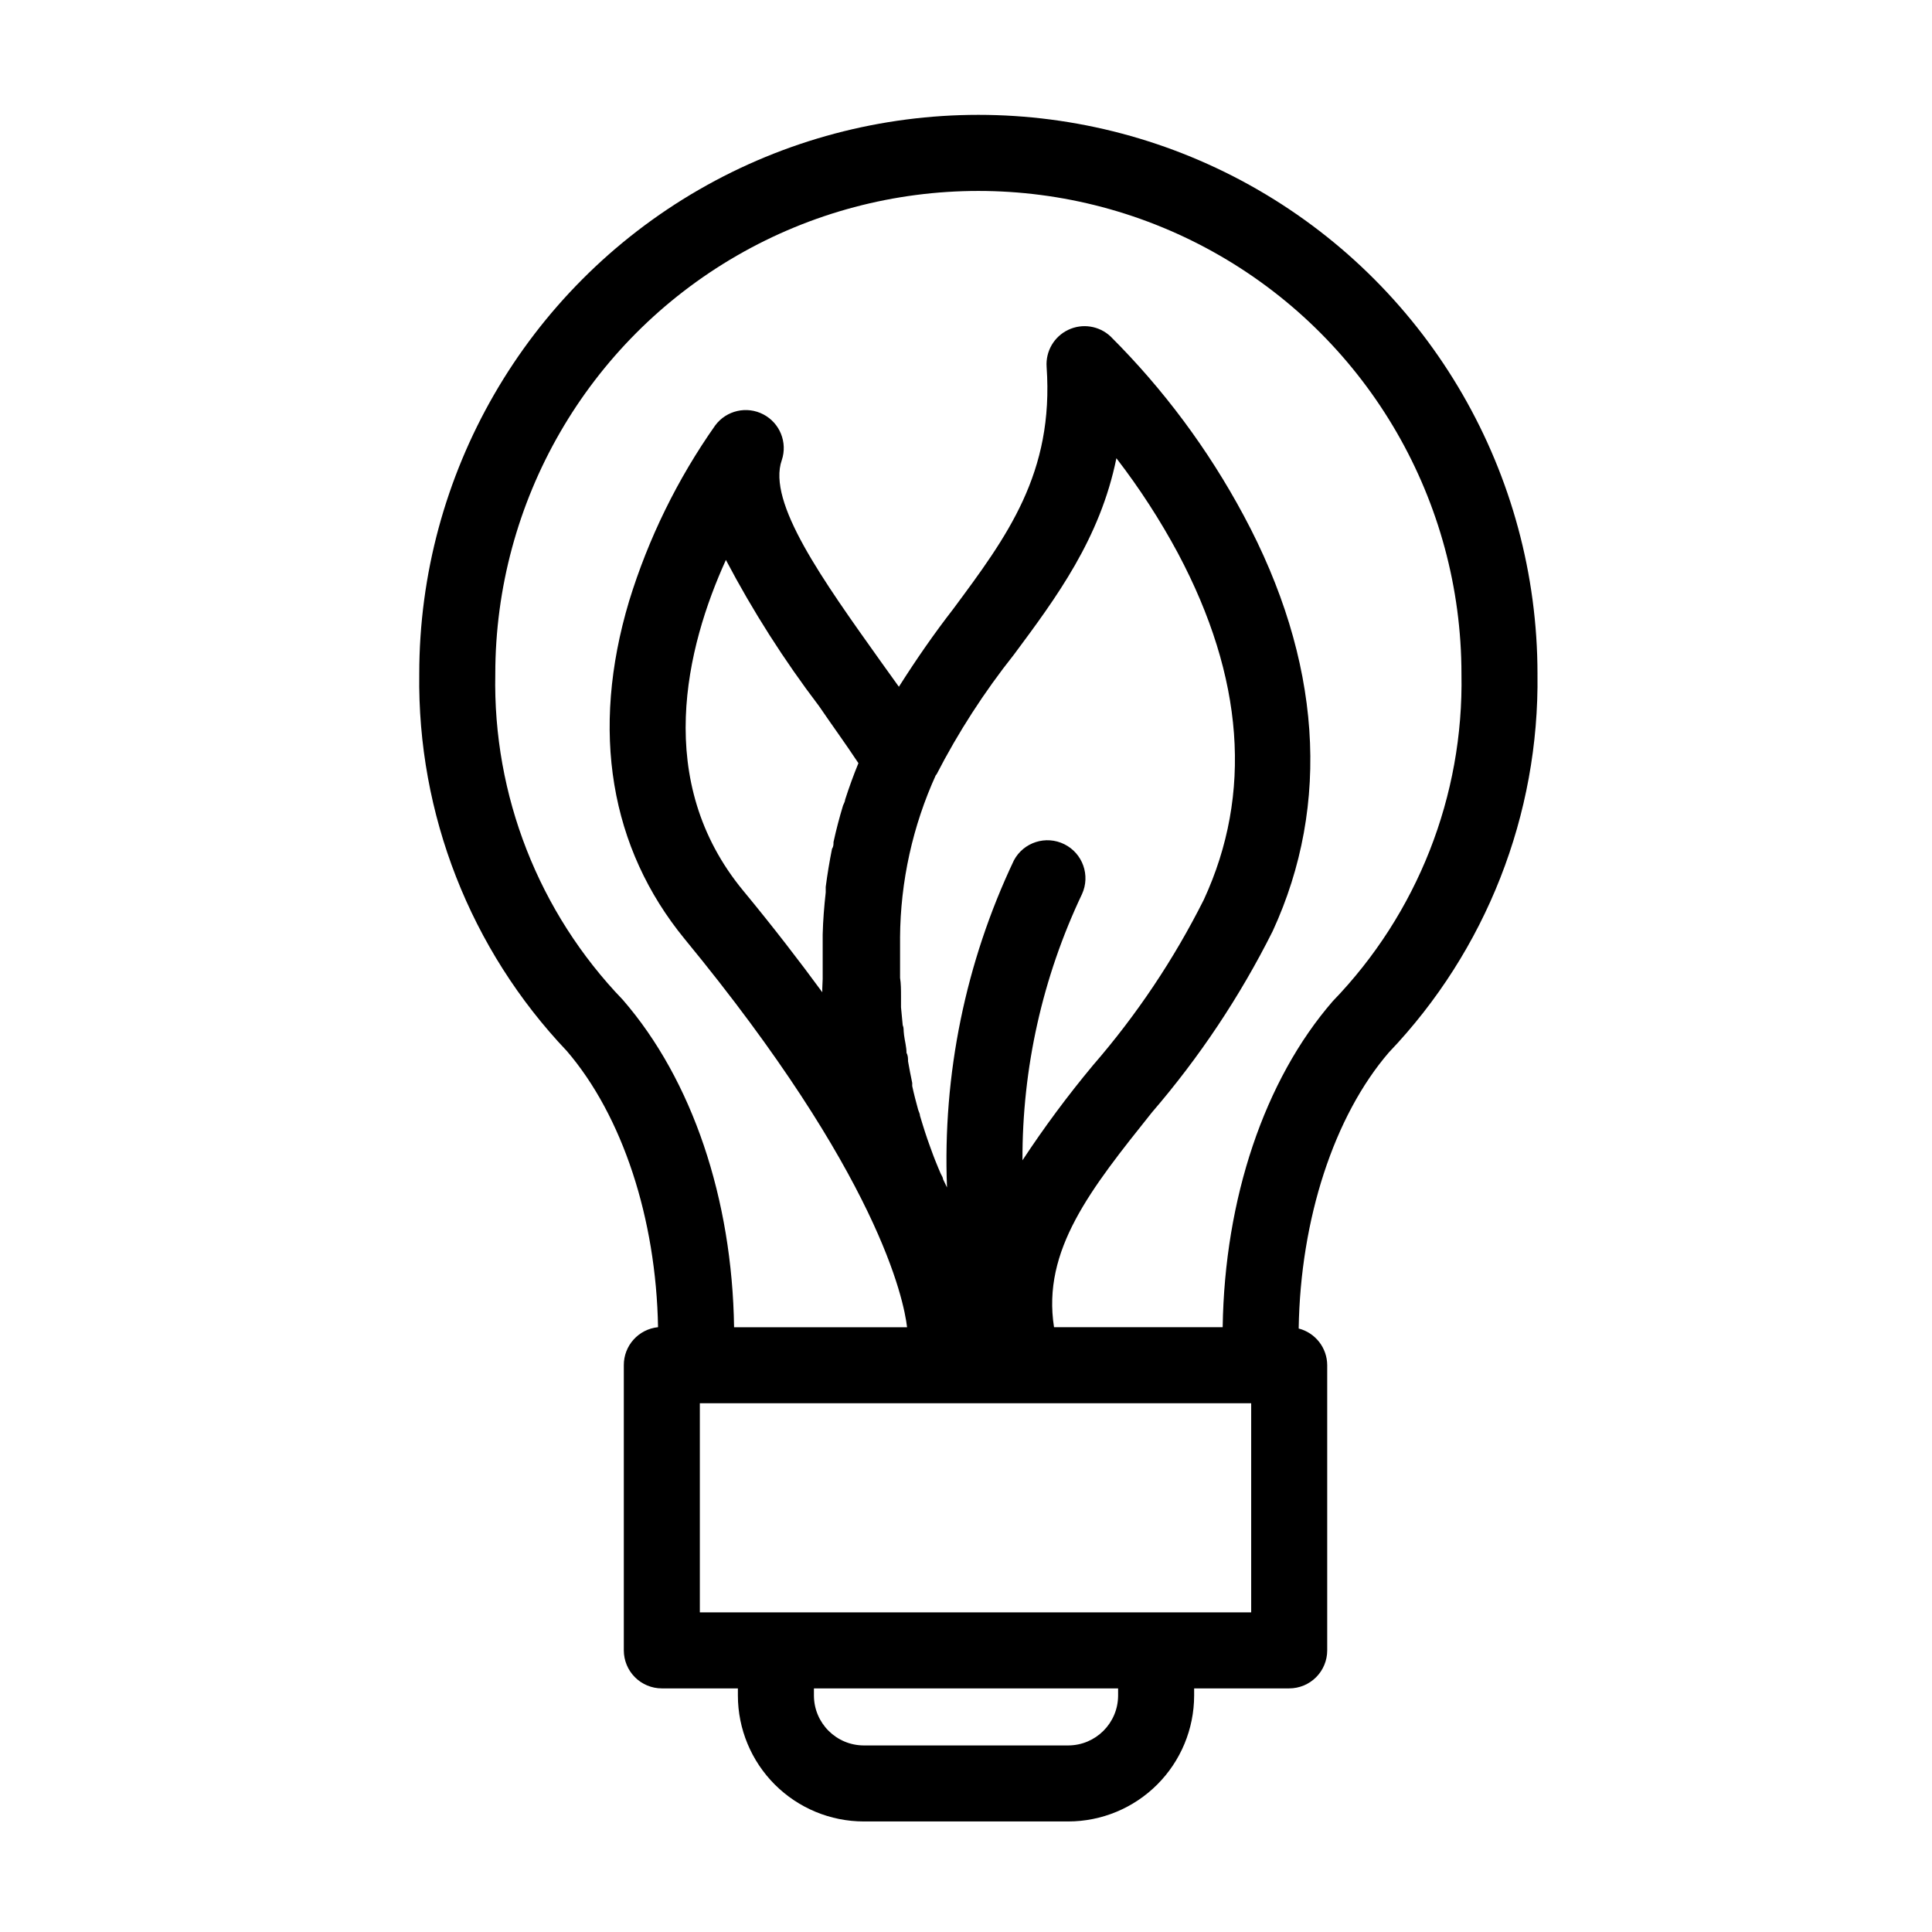 <?xml version="1.0" encoding="UTF-8"?>
<!-- Uploaded to: SVG Repo, www.svgrepo.com, Generator: SVG Repo Mixer Tools -->
<svg fill="#000000" width="800px" height="800px" version="1.1" viewBox="144 144 512 512" xmlns="http://www.w3.org/2000/svg">
 <path d="m551.45 322.61c0-52.938-28.242-101.85-74.086-128.32s-102.33-26.469-148.17 0-74.086 75.383-74.086 128.32c-0.512 37.129 13.52 72.988 39.098 99.906 14.762 17.18 23.68 44.434 24.184 73.203-5.168 0.52-9.098 4.883-9.07 10.074v75.574c0 2.672 1.062 5.234 2.953 7.125 1.887 1.887 4.449 2.949 7.125 2.949h20.152v1.914c0.012 8.844 3.531 17.316 9.781 23.57 6.254 6.25 14.727 9.77 23.57 9.781h54.207c8.844-0.012 17.32-3.531 23.57-9.781 6.254-6.254 9.77-14.727 9.785-23.57v-1.914h25.191-0.004c2.676 0 5.238-1.062 7.125-2.949 1.891-1.891 2.953-4.453 2.953-7.125v-75.574c-0.016-4.582-3.121-8.578-7.559-9.723 0.453-28.969 9.371-56.324 23.93-73.203h0.004c25.734-26.977 39.863-62.977 39.348-100.26zm-111.14 270.75c-0.027 7.281-5.922 13.172-13.203 13.199h-54.207c-7.281-0.027-13.172-5.918-13.199-13.199v-1.914h80.609zm35.266-22.066h-146.11v-55.418h146.11zm-113.66-164.34c-6.098-8.312-13-17.281-20.906-26.852-24.031-29.02-15.113-64.688-4.637-87.715v0.004c7.141 13.574 15.398 26.531 24.688 38.742 3.426 5.039 6.902 9.773 10.43 15.113-1.309 3.176-2.469 6.398-3.527 9.672 0 0.504-0.352 1.008-0.555 1.562-0.957 3.176-1.812 6.398-2.519 9.672 0 0.605 0 1.211-0.402 1.812-0.672 3.359-1.227 6.719-1.664 10.078v1.461c-0.402 3.629-0.707 7.305-0.805 11.133v9.02 2.769c0 0.91-0.152 2.371-0.102 3.527zm30.23-57.637v0.004c5.793-11.262 12.68-21.926 20.555-31.844 11.234-15.113 22.824-30.73 27.156-52.043 6.117 7.938 11.578 16.363 16.32 25.191 17.48 32.898 19.801 63.781 6.852 91.793-7.926 15.793-17.793 30.535-29.371 43.883-6.699 8.039-12.938 16.449-18.691 25.191-0.086-24.395 5.305-48.496 15.77-70.535 2.273-4.945 0.203-10.805-4.672-13.227-4.871-2.426-10.793-0.539-13.363 4.262-12.836 27.043-18.922 56.793-17.734 86.703l-1.059-2.215c0-0.504-0.453-1.059-0.656-1.562-0.203-0.504-1.008-2.316-1.461-3.527-0.453-1.211-0.504-1.258-0.707-1.863-0.203-0.605-0.906-2.418-1.309-3.629-0.402-1.211-0.453-1.309-0.656-1.965s-0.906-2.82-1.309-4.231c0-0.555-0.352-1.109-0.504-1.664-0.555-2.016-1.109-4.133-1.562-6.246h0.004c0.02-0.27 0.02-0.539 0-0.805-0.402-1.863-0.754-3.777-1.109-5.742 0-0.754 0-1.512-0.402-2.215 0-1.562-0.453-3.125-0.656-4.734-0.203-1.613 0-1.762-0.352-2.621l-0.453-4.734v-2.769c0-1.762 0-3.527-0.25-5.039v-2.519-8.113l-0.004-0.004c0.098-14.902 3.344-29.617 9.523-43.176zm75.871 146.41h-44.688c-3.223-20.453 9.773-36.676 25.945-56.93 12.598-14.629 23.344-30.754 31.992-48.016 15.566-33.754 12.898-71.895-7.707-110.23v0.004c-9.355-17.453-21.242-33.43-35.266-47.41-3.027-2.824-7.473-3.512-11.207-1.73-3.738 1.777-6.008 5.664-5.723 9.793 1.965 28.215-10.43 44.891-24.789 64.234-5.039 6.5-9.723 13.25-14.359 20.555l-4.734-6.598c-15.469-21.715-30.23-42.27-26.301-53.453l0.004-0.004c1.57-4.691-0.5-9.832-4.887-12.125-4.387-2.293-9.789-1.062-12.746 2.906-10.012 14.219-17.715 29.93-22.824 46.551-10.328 34.461-5.039 65.496 14.762 89.629 51.441 62.523 58.039 95.574 58.895 102.83h-45.844c-0.504-34.008-11.035-65.496-29.473-86.758-22.301-23.145-34.465-54.219-33.809-86.352 0-45.738 24.402-88 64.012-110.87 39.609-22.867 88.406-22.867 128.02 0 39.609 22.867 64.012 65.129 64.012 110.87 0.613 32.289-11.664 63.488-34.109 86.707-18.137 20.906-28.668 52.395-29.172 86.402z"/>
</svg>